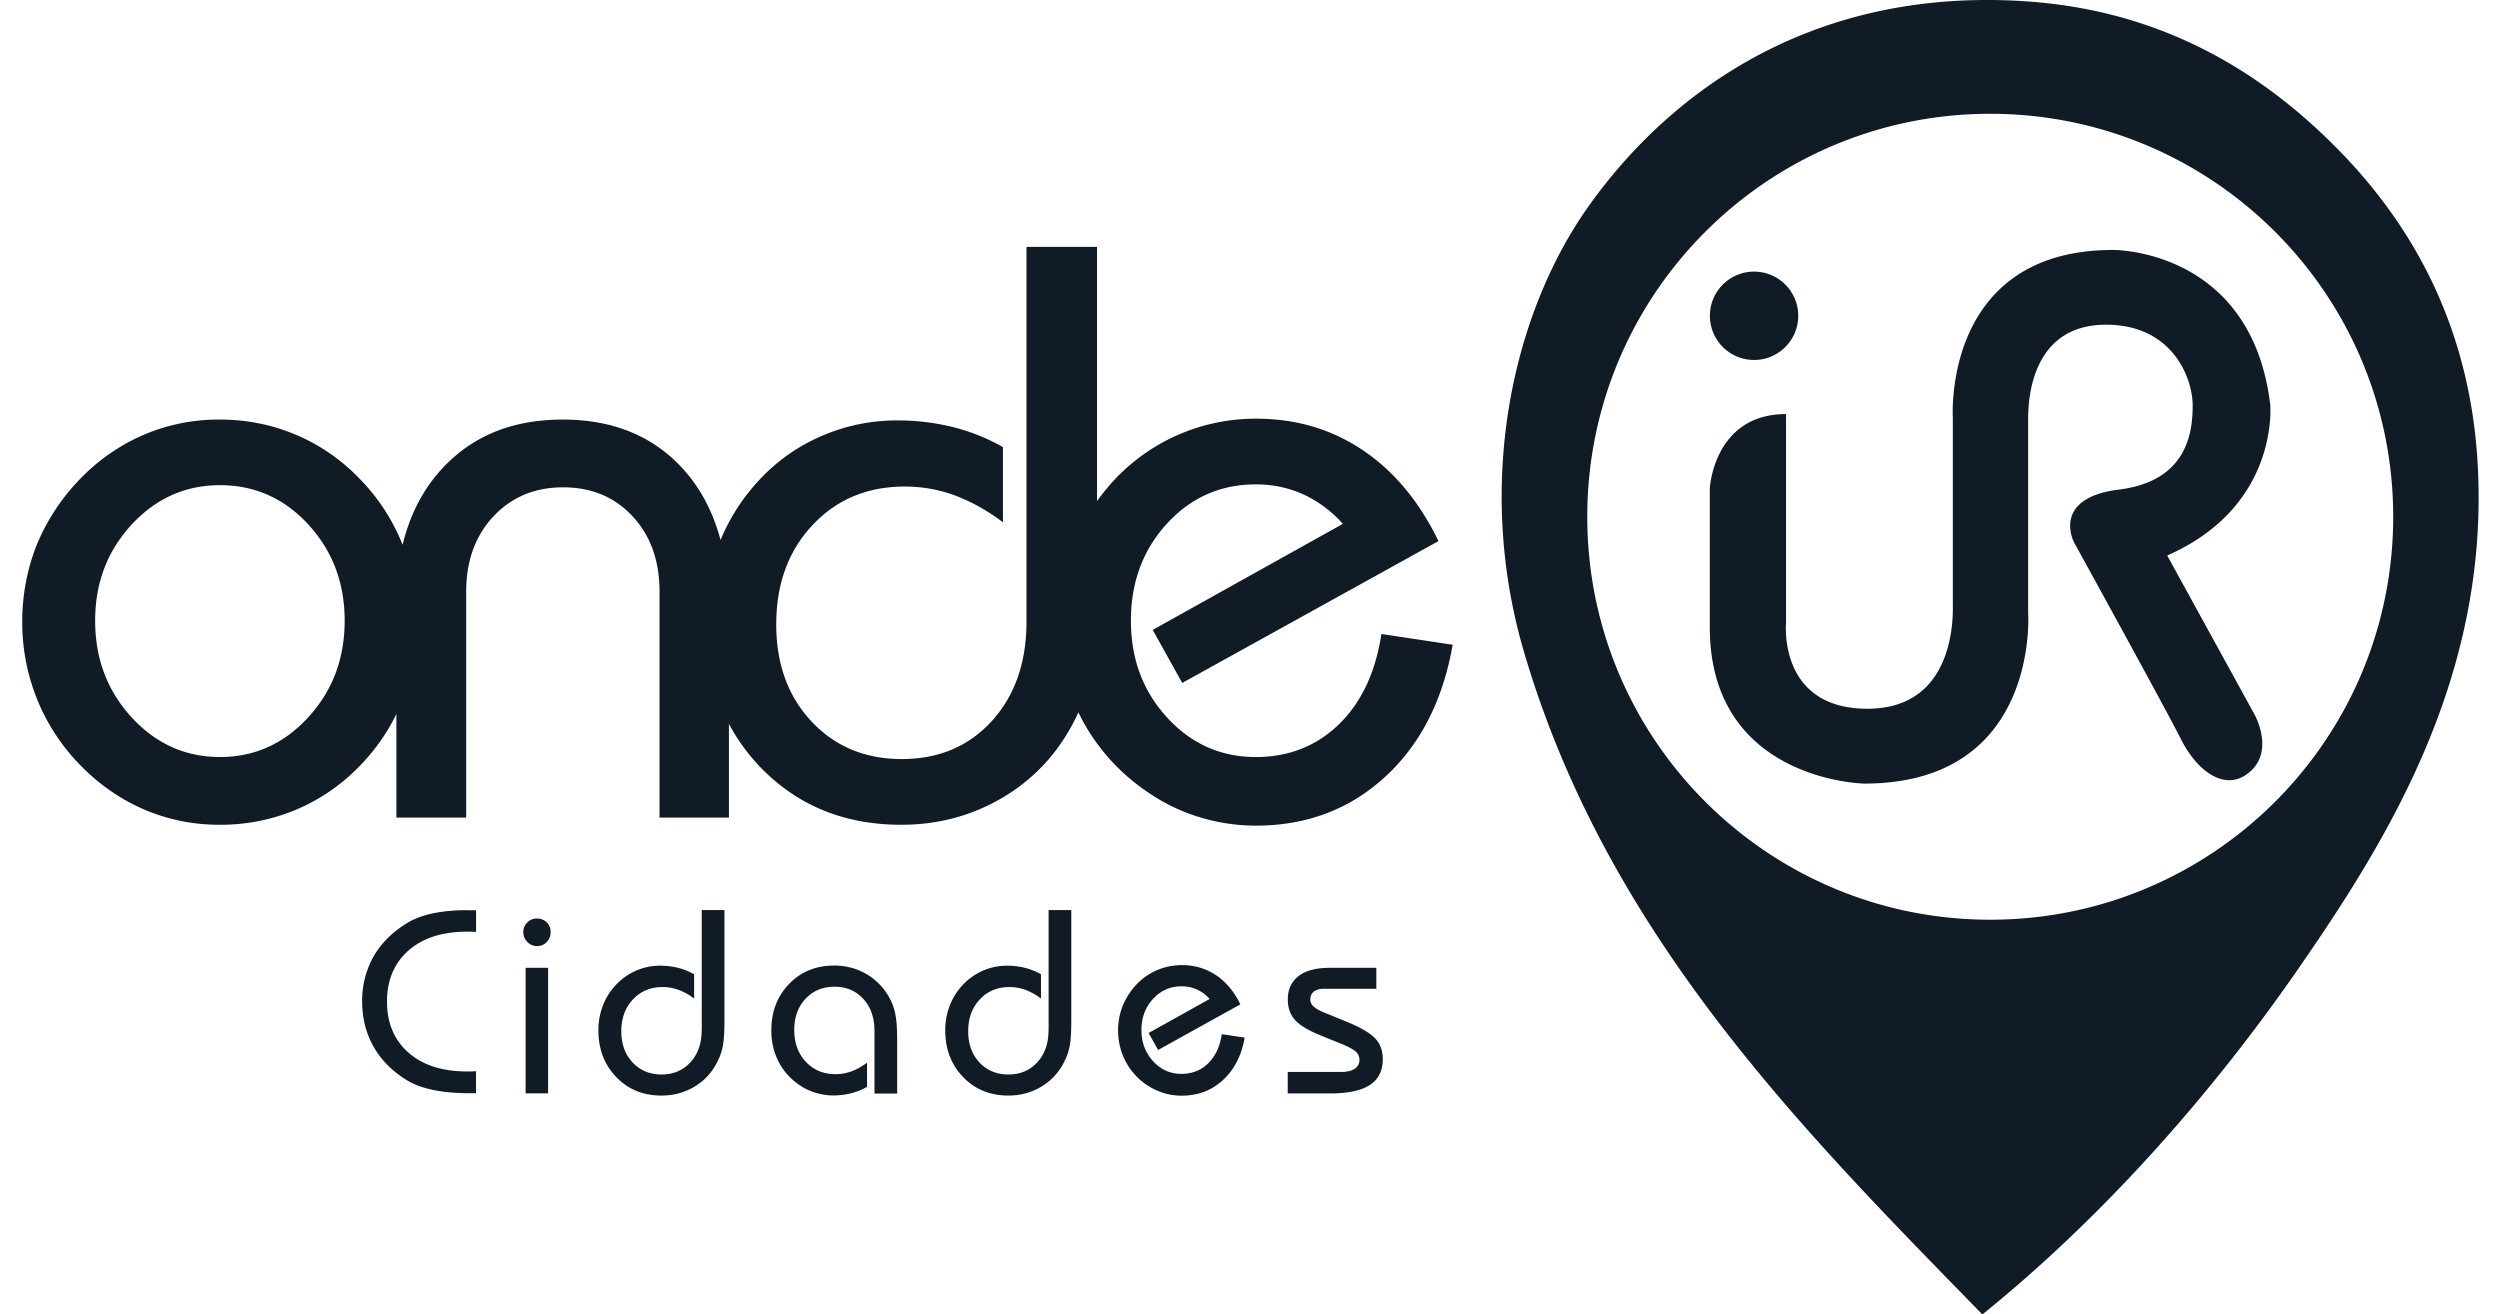 <svg width="97" height="51" fill="none" xmlns="http://www.w3.org/2000/svg"><path d="M88.084 15.69c-.734-6.042-6.092-5.992-6.092-5.992-6.651 0-6.222 6.522-6.222 6.522v7.249c.008.513.058 4.03-3.313 4.03-3.488 0-3.158-3.338-3.158-3.338v-8.095c-2.809 0-2.959 2.883-2.959 2.883v5.387c0 5.967 5.992 6.067 5.992 6.067 6.827 0 6.36-6.626 6.36-6.626v-7.536c0-1.29.417-3.643 3.02-3.643 2.604 0 3.364 2.1 3.364 3.134 0 1.035-.205 2.934-2.859 3.263-2.654.33-1.744 2.049-1.744 2.049s3.538 6.422 4.148 7.636c.609 1.214 1.719 2.099 2.678 1.264.96-.834.176-2.224.176-2.224l-3.388-6.167c4.377-1.92 3.997-5.863 3.997-5.863zM69.77 12.169a1.714 1.714 0 11-3.424.002 1.714 1.714 0 013.424-.002z" fill="#111B25"/><path fill-rule="evenodd" clip-rule="evenodd" d="M90.736 5.818c2.98 3.038 5.153 7.04 5.408 12.376.388 8.09-3.505 14.37-6.852 19.223C85.7 42.642 81.402 47.382 76.916 51l-.515-.527c-6.816-6.98-14.13-14.468-17.273-25.189-1.928-6.576-.425-13.169 2.525-17.304C64.957 3.348 70.549-.49 78.598.051c5.4.36 9.267 2.838 12.138 5.767zM61.586 20.05c0 8.637 6.998 15.635 15.635 15.635 8.633 0 15.635-6.998 15.635-15.635 0-8.633-7.002-15.635-15.635-15.635S61.586 11.413 61.586 20.05zM48.72 29.373c1.285 0 2.365-.426 3.238-1.277.872-.852 1.414-2.016 1.64-3.497l2.766.417c-.38 2.162-1.256 3.877-2.629 5.133-1.373 1.256-3.042 1.886-5.011 1.886a7.494 7.494 0 01-1.986-.271 7.2 7.2 0 01-1.849-.797c-1.214-.743-2.157-1.711-2.83-2.909a5.663 5.663 0 01-.216-.417 3.513 3.513 0 00-.046.096c-.019.04-.037.08-.058.12-.639 1.299-1.56 2.317-2.767 3.047-1.206.73-2.541 1.097-4.006 1.097-2.207 0-4.026-.746-5.466-2.236a7.617 7.617 0 01-1.218-1.678v3.635H25.59v-8.767c0-1.193-.346-2.17-1.043-2.92-.697-.752-1.598-1.127-2.7-1.127-1.093 0-1.994.375-2.7 1.126-.704.751-1.059 1.724-1.059 2.921v8.767H15.38v-4.019a7.683 7.683 0 01-1.431 2.024 7.42 7.42 0 01-2.475 1.694 7.53 7.53 0 01-2.937.58 7.384 7.384 0 01-2.917-.58 7.693 7.693 0 01-2.466-1.694 7.836 7.836 0 01-1.702-2.566 7.968 7.968 0 01-.589-3.046c0-1.051.196-2.053.572-2.996a8.105 8.105 0 011.702-2.566 7.603 7.603 0 012.466-1.694 7.382 7.382 0 012.917-.58c1.03 0 2.011.192 2.938.58a7.42 7.42 0 012.474 1.694 7.757 7.757 0 011.678 2.554l.002.006.004.008.004.01.002.005c.28-1.152.78-2.128 1.506-2.925 1.177-1.29 2.742-1.932 4.703-1.932 1.961 0 3.522.642 4.686 1.932.68.755 1.156 1.673 1.44 2.741a7.744 7.744 0 011.426-2.245 7.12 7.12 0 012.446-1.769 7.315 7.315 0 012.97-.626 8.88 8.88 0 012.158.255c.688.17 1.34.43 1.957.78v2.92a7.349 7.349 0 00-1.878-1.05 5.607 5.607 0 00-1.924-.339c-1.456 0-2.65.497-3.588 1.498-.939 1.002-1.406 2.283-1.406 3.852 0 1.535.455 2.787 1.368 3.763.91.973 2.078 1.46 3.501 1.46 1.436 0 2.6-.492 3.497-1.476.893-.985 1.344-2.27 1.344-3.86V9.578h2.737v9.864c.225-.31.467-.61.738-.893a7.502 7.502 0 015.442-2.304c1.535 0 2.912.405 4.122 1.215s2.195 1.986 2.946 3.534l-9.943 5.504-1.144-2.058 7.377-4.114a4.647 4.647 0 00-1.53-1.143 4.418 4.418 0 00-1.858-.388c-1.36 0-2.508.509-3.438 1.523-.93 1.014-1.398 2.27-1.398 3.764 0 1.485.468 2.737 1.406 3.76.94 1.021 2.083 1.53 3.434 1.53zm-40.187 0c1.34 0 2.482-.514 3.425-1.54.943-1.027 1.415-2.274 1.415-3.751 0-1.46-.467-2.704-1.406-3.727-.94-1.022-2.082-1.53-3.434-1.53-1.34 0-2.483.512-3.426 1.53-.943 1.023-1.415 2.262-1.415 3.727 0 1.477.472 2.724 1.415 3.75.943 1.027 2.086 1.54 3.426 1.54z" fill="#111B25"/><path d="M16.81 35.435c-.4.084-.734.209-1.01.376-.567.346-1.001.776-1.302 1.293a3.487 3.487 0 00-.446 1.753c0 .65.15 1.239.446 1.76.297.522.73.956 1.302 1.302.271.167.61.288 1.01.372.4.083.864.125 1.39.125h.27v-.855l-.064.004a1.684 1.684 0 00-.065.004c-.02 0-.044 0-.072.002a4.287 4.287 0 01-.14.002c-.964 0-1.724-.242-2.279-.73-.555-.488-.834-1.148-.834-1.982 0-.835.28-1.494.834-1.982.555-.488 1.315-.73 2.279-.73a2.827 2.827 0 01.342.012v-.843H18.2a6.357 6.357 0 00-1.39.117zM20.394 37.551h.872v4.87h-.872v-4.87zM20.834 35.64c-.15 0-.276.05-.376.154a.5.5 0 00-.154.372c0 .15.05.275.159.383.108.109.229.159.375.159.15 0 .275-.05.376-.159.1-.104.15-.233.15-.383a.51.51 0 00-.53-.526zM26.79 41.215c.292-.318.434-.73.434-1.24h.004V35.31h.88v4.286c0 .438-.02.767-.062.984a2.17 2.17 0 01-.205.601c-.204.418-.5.743-.888.977-.388.233-.814.35-1.285.35-.71 0-1.294-.238-1.757-.718-.463-.48-.693-1.084-.693-1.815 0-.33.054-.638.167-.939.113-.3.275-.567.492-.8a2.344 2.344 0 011.736-.768c.242 0 .472.029.693.083.217.054.425.138.626.25v.943a2.272 2.272 0 00-.605-.338c-.2-.07-.405-.108-.618-.108-.467 0-.851.158-1.151.48-.3.321-.451.73-.451 1.235 0 .496.146.897.438 1.21.292.313.668.467 1.122.467.46 0 .835-.158 1.123-.475zM34.543 38.782a2.353 2.353 0 00-.893-.968 2.432 2.432 0 00-1.281-.35c-.71 0-1.293.237-1.753.713-.459.476-.688 1.076-.688 1.802 0 .443.092.848.28 1.21.183.364.454.664.805.906.183.13.392.23.622.3.23.071.459.109.688.109.242 0 .472-.03.693-.084.22-.054.43-.137.626-.25v-.939c-.2.15-.405.263-.605.338-.2.071-.405.109-.618.109-.467 0-.851-.159-1.152-.48-.3-.322-.45-.735-.45-1.235 0-.493.146-.897.438-1.21.292-.313.668-.468 1.122-.468.46 0 .835.159 1.123.476.288.317.43.73.43 1.24v2.428h.88v-2.045c0-.438-.02-.763-.063-.985a2.03 2.03 0 00-.204-.617zM40.248 41.215c.292-.318.434-.73.434-1.24h.004V35.31h.88v4.286c0 .438-.02.767-.062.984a2.174 2.174 0 01-.204.601c-.205.418-.501.743-.89.977-.387.233-.813.35-1.284.35-.71 0-1.294-.238-1.757-.718-.463-.48-.693-1.084-.693-1.815 0-.33.055-.638.167-.939.113-.3.276-.567.493-.8a2.344 2.344 0 011.736-.768c.242 0 .471.029.692.083.217.054.426.138.626.25v.943a2.271 2.271 0 00-.605-.338c-.2-.07-.405-.108-.617-.108-.468 0-.852.158-1.152.48-.3.321-.45.73-.45 1.235 0 .496.145.897.437 1.21.292.313.668.467 1.123.467.459 0 .834-.158 1.122-.475zM46.879 41.256c-.28.272-.626.41-1.04.41-.433 0-.8-.163-1.1-.493-.301-.33-.451-.73-.451-1.206 0-.48.15-.885.45-1.21.3-.325.668-.488 1.106-.488a1.417 1.417 0 011.089.492l-2.366 1.319.367.659 3.192-1.77c-.242-.496-.555-.871-.947-1.134a2.333 2.333 0 00-1.323-.388c-.33 0-.646.062-.947.188-.3.125-.567.308-.801.55a2.695 2.695 0 00-.538.822 2.51 2.51 0 00-.188.964c0 .46.108.88.321 1.265a2.504 2.504 0 001.502 1.189c.21.058.422.087.639.087.63 0 1.168-.2 1.606-.605.438-.404.722-.951.843-1.648l-.889-.133c-.07.48-.246.855-.525 1.13zM51.378 39.287l.88.359c.547.225.914.442 1.11.655.188.208.284.471.284.793 0 .45-.167.78-.5 1.001-.334.221-.848.33-1.544.33h-1.644v-.835h2.102c.213 0 .38-.042.501-.125a.4.4 0 00.18-.342.418.418 0 00-.138-.313c-.092-.088-.263-.184-.513-.288l-.835-.338c-.492-.2-.83-.4-1.014-.61-.188-.208-.28-.47-.28-.792 0-.396.142-.701.422-.914.28-.213.684-.317 1.21-.317h1.803v.814h-2.037a.622.622 0 00-.388.108.374.374 0 00-.137.309c0 .1.041.188.125.267.083.08.221.159.413.238z" fill="#111B25"/></svg>